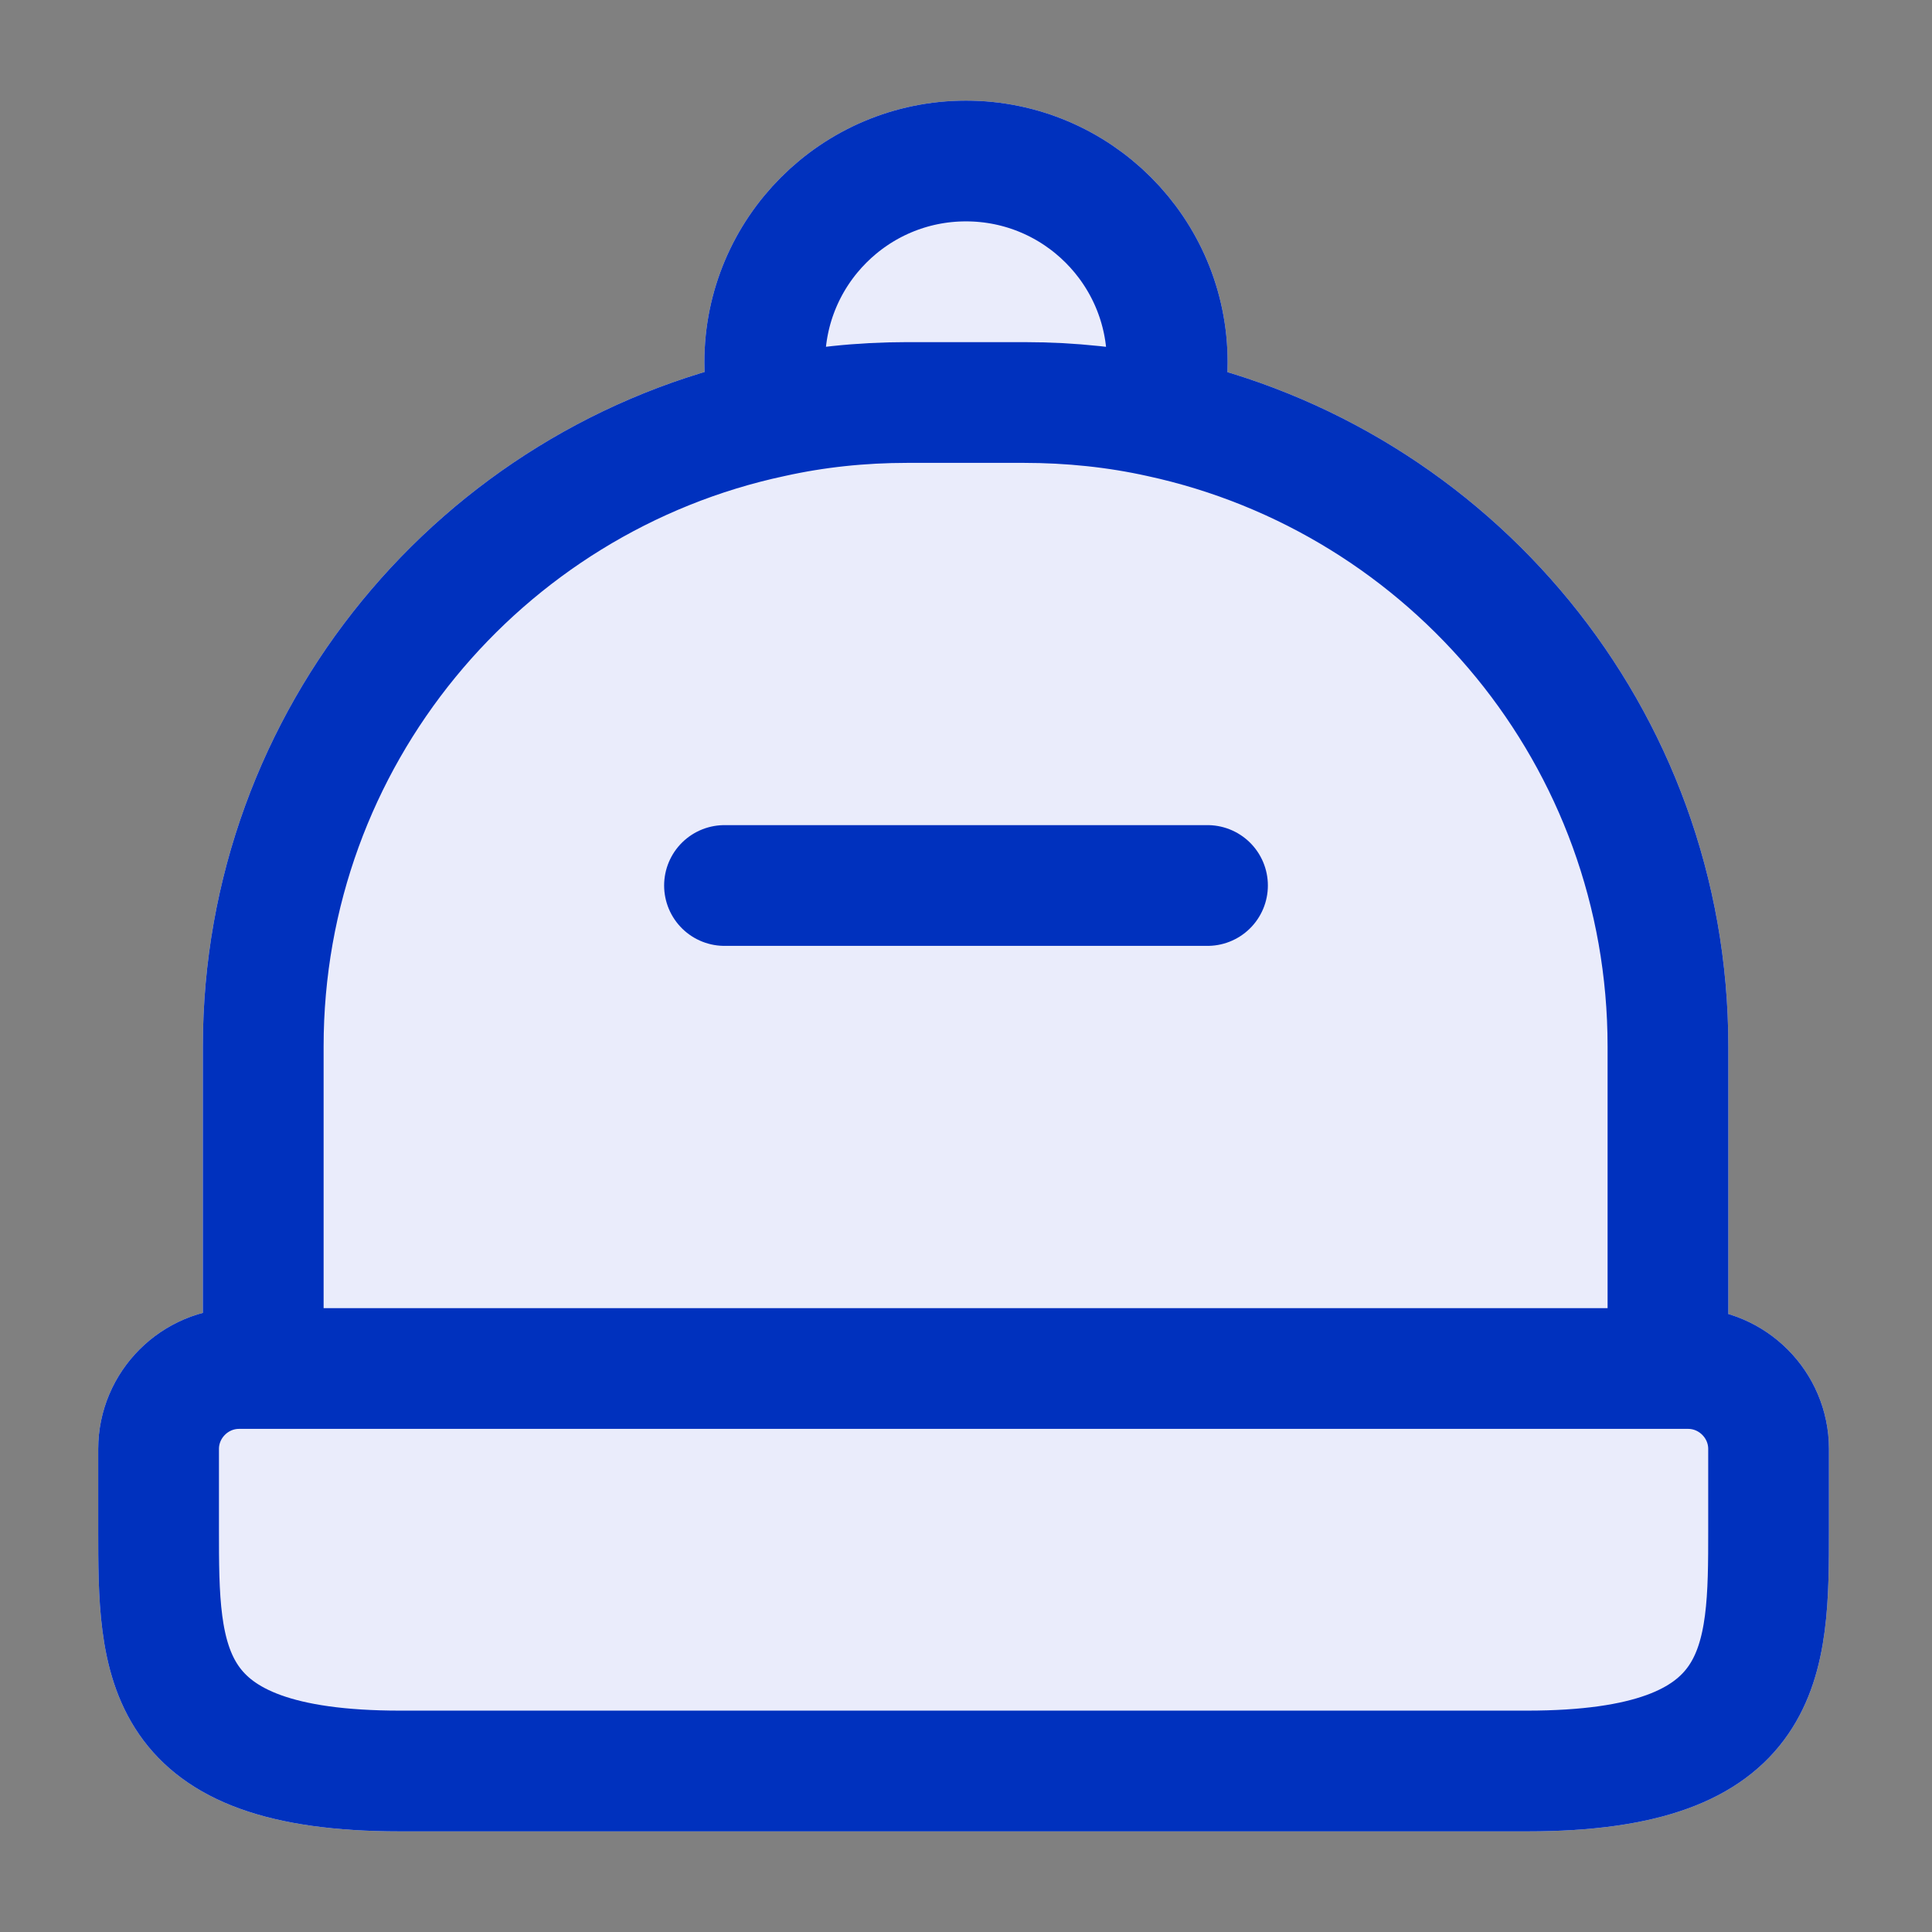 <svg xmlns="http://www.w3.org/2000/svg" width="24" height="24" viewBox="0 0 24 24" fill="none"><rect x="0" y="0" width="24" height="24" fill="#808080" stroke="none"/><path fill-rule="evenodd" clip-rule="evenodd" d="M14.41 5.18C14.47 4.96 14.5 4.74 14.5 4.5C14.5 3.12 13.38 2 12 2C10.62 2 9.5 3.12 9.5 4.5C9.5 4.74 9.53 4.96 9.59 5.18C5.98 5.95 3.27 9.16 3.27 13V17H2.97C2.42 17 1.97 17.45 1.97 18V19C1.97 20.65 1.97 22 4.97 22H18.97C21.97 22 21.97 20.65 21.97 19V18C21.97 17.45 21.52 17 20.97 17H20.72V13C20.72 9.16 18.02 5.96 14.41 5.18C14.41 5.18 14.41 5.18 14.41 5.18ZM12.829 5.001C12.793 5 12.756 5 12.72 5L12.829 5.001Z" fill="#EAECFB"></path><path d="M14.41 5.18C14.47 4.96 14.5 4.74 14.5 4.5C14.5 3.12 13.38 2 12 2C10.62 2 9.5 3.12 9.5 4.5C9.5 4.74 9.53 4.96 9.59 5.18M14.41 5.18C18.02 5.96 20.72 9.16 20.72 13V17H20.97C21.52 17 21.97 17.45 21.97 18V19C21.97 20.65 21.97 22 18.97 22H4.97C1.97 22 1.97 20.65 1.97 19V18C1.97 17.45 2.42 17 2.97 17H3.27V13C3.27 9.16 5.98 5.95 9.59 5.18M14.41 5.18C14.41 5.18 14.41 5.18 14.41 5.18ZM9.59 5.18C9.725 5.15 9.861 5.124 9.999 5.101M12.829 5.001C12.793 5 12.756 5 12.72 5L12.829 5.001Z" stroke="#EAECFB" stroke-width="1.5" stroke-linecap="round" stroke-linejoin="round"></path><path d="M9.59 5.18C5.98 5.95 3.27 9.16 3.27 13V17H20.72V13C20.72 9.16 18.02 5.96 14.41 5.18M9.59 5.18C10.13 5.06 10.69 5 11.27 5H12.72C13.3 5 13.87 5.06 14.41 5.18M9.59 5.18C9.53 4.96 9.5 4.74 9.5 4.5C9.5 3.12 10.62 2 12 2C13.38 2 14.5 3.12 14.5 4.5C14.5 4.74 14.47 4.96 14.41 5.18M15 11H9M18.97 22H4.97C1.97 22 1.97 20.65 1.97 19V18C1.97 17.45 2.42 17 2.97 17H20.97C21.52 17 21.97 17.45 21.97 18V19C21.97 20.65 21.97 22 18.97 22Z" stroke="#0031BE" stroke-width="1.5" stroke-linecap="round" stroke-linejoin="round"></path></svg>